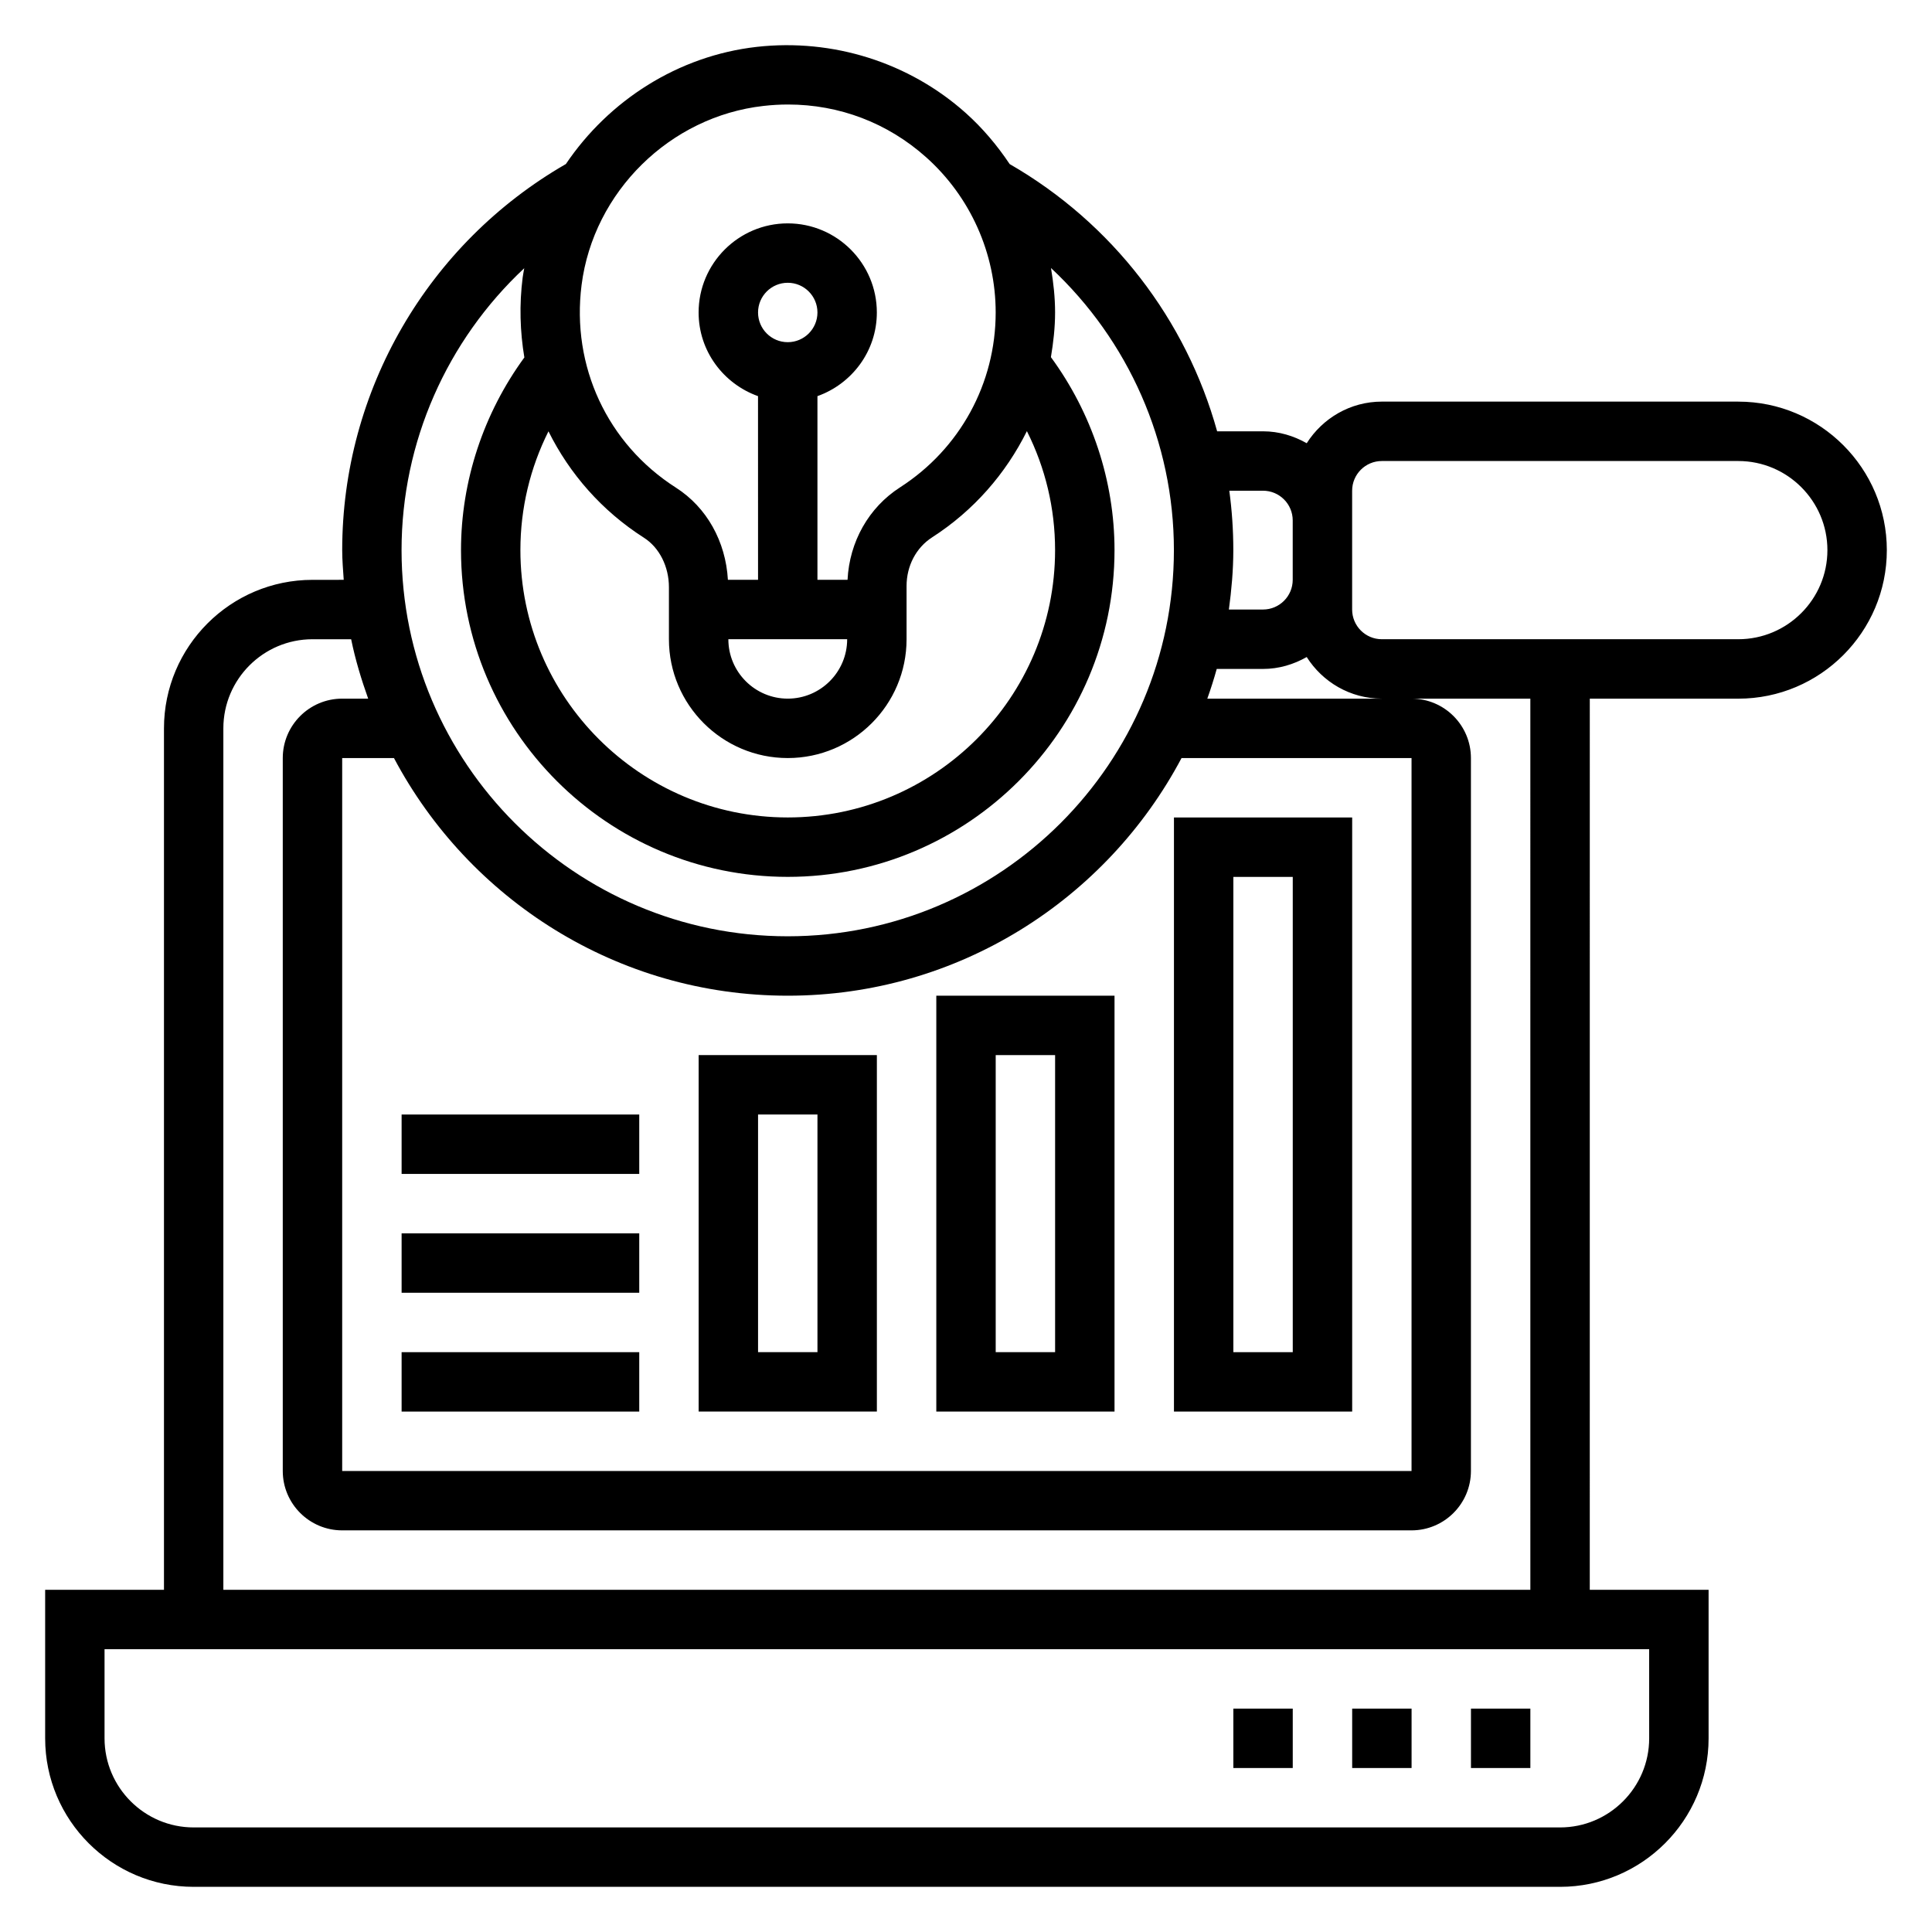 <?xml version="1.0" encoding="UTF-8"?>
<!-- Uploaded to: SVG Repo, www.svgrepo.com, Generator: SVG Repo Mixer Tools -->
<svg fill="#000000" width="800px" height="800px" version="1.1" viewBox="144 144 512 512" xmlns="http://www.w3.org/2000/svg">
 <g>
  <path d="m604.67 250.43h-94.465c-8.383 0-15.719 4.426-19.91 11.027-3.438-1.949-7.352-3.156-11.578-3.156h-12.164c-8.188-29.52-27.734-55.137-54.984-70.824-3.289-4.922-7.133-9.5-11.617-13.516-15.035-13.438-35.258-19.797-55.41-17.539-20.875 2.363-39.227 14.227-50.578 31.047-36.598 21.074-59.277 60.074-59.277 102.32 0 2.66 0.227 5.258 0.402 7.871l-8.277 0.004c-21.703 0-39.359 17.656-39.359 39.359v228.29h-31.488v39.359c0 21.703 17.656 39.359 39.359 39.359h362.11c21.703 0 39.359-17.656 39.359-39.359v-39.359h-31.488l0.004-236.16h39.359c21.703 0 39.359-17.656 39.359-39.359 0-21.703-17.656-39.359-39.359-39.359zm-251.91 157.44c45.219 0 84.523-25.566 104.36-62.977h60.953v188.93h-283.39v-188.93h13.723c19.836 37.406 59.141 62.977 104.36 62.977zm111.19-78.723c0.922-2.59 1.754-5.203 2.496-7.871h12.266c4.227 0 8.141-1.203 11.578-3.156 4.191 6.606 11.527 11.027 19.91 11.027zm14.762-55.102c4.344 0 7.871 3.527 7.871 7.871v15.742c0 4.344-3.527 7.871-7.871 7.871h-9.047c0.695-5.16 1.176-10.387 1.176-15.742 0-5.305-0.363-10.562-1.062-15.742zm-164.06 12.461c4.086 2.606 6.621 7.637 6.621 13.121v13.777c0 17.367 14.121 31.488 31.488 31.488s31.488-14.121 31.488-31.488v-14.098c0-5.352 2.535-10.18 6.785-12.91 11.004-7.078 19.508-16.871 25.105-28.141 4.879 9.719 7.469 20.395 7.469 31.531 0 39.07-31.781 70.848-70.848 70.848-39.07 0-70.848-31.781-70.848-70.848 0-11.117 2.582-21.773 7.438-31.48 5.598 11.266 14.148 21.074 25.301 28.199zm53.855 26.898c0 8.684-7.062 15.742-15.742 15.742-8.684 0-15.742-7.062-15.742-15.742zm-23.617-86.594c0-4.344 3.527-7.871 7.871-7.871s7.871 3.527 7.871 7.871-3.527 7.871-7.871 7.871c-4.344 0.004-7.871-3.523-7.871-7.871zm1.418-54.734c2.188-0.25 4.367-0.379 6.527-0.379 13.578 0 26.395 4.856 36.621 13.996 11.695 10.457 18.41 25.445 18.41 41.117 0 18.812-9.477 36.141-25.34 46.344-8.328 5.352-13.414 14.43-13.918 24.504l-7.977 0.004v-48.68c9.141-3.258 15.742-11.918 15.742-22.168 0-13.02-10.598-23.617-23.617-23.617s-23.617 10.598-23.617 23.617c0 10.25 6.606 18.91 15.742 22.168l0.008 48.68h-7.988c-0.582-10.172-5.598-19.199-13.77-24.426-18.176-11.609-27.75-32.188-25.008-53.711 3.148-24.691 23.41-44.652 48.184-47.449zm-63.379 43.016c-0.133 0.82-0.316 1.613-0.418 2.441-0.922 7.219-0.699 14.336 0.449 21.199-10.809 14.781-16.789 32.738-16.789 51.055 0 47.742 38.848 86.594 86.594 86.594 47.742 0 86.594-38.848 86.594-86.594 0-18.359-6-36.336-16.855-51.137 0.648-3.879 1.105-7.816 1.105-11.84 0-3.984-0.434-7.91-1.086-11.785 20.484 19.125 32.574 46.07 32.574 74.762 0 56.426-45.91 102.34-102.34 102.34s-102.34-45.91-102.34-102.34c0-28.652 12.059-55.574 32.504-74.695zm298.12 389.58c0 13.02-10.598 23.617-23.617 23.617h-362.11c-13.02 0-23.617-10.598-23.617-23.617v-23.617h409.34zm-31.488-39.359h-346.37v-228.29c0-13.02 10.598-23.617 23.617-23.617h10.25c1.102 5.406 2.691 10.629 4.512 15.742h-6.891c-8.684 0-15.742 7.062-15.742 15.742v188.93c0 8.684 7.062 15.742 15.742 15.742h283.39c8.684 0 15.742-7.062 15.742-15.742v-188.93c0-8.684-7.062-15.742-15.742-15.742h31.488zm55.105-251.91h-94.465c-4.344 0-7.871-3.527-7.871-7.871v-31.484c0-4.344 3.527-7.871 7.871-7.871h94.465c13.02 0 23.617 10.598 23.617 23.617 0 13.012-10.598 23.609-23.617 23.609z"/>
  <path d="m502.34 360.64h-47.23v157.44h47.23zm-15.746 141.7h-15.742v-125.95h15.742z"/>
  <path d="m439.36 407.87h-47.23v110.21h47.23zm-15.746 94.465h-15.742v-78.723h15.742z"/>
  <path d="m376.38 423.61h-47.23v94.465h47.23zm-15.746 78.723h-15.742v-62.977h15.742z"/>
  <path d="m250.43 502.34h62.977v15.742h-62.977z"/>
  <path d="m250.43 470.85h62.977v15.742h-62.977z"/>
  <path d="m250.43 439.36h62.977v15.742h-62.977z"/>
  <path d="m470.85 596.8h15.742v15.742h-15.742z"/>
  <path d="m533.82 596.8h15.742v15.742h-15.742z"/>
  <path d="m502.34 596.8h15.742v15.742h-15.742z"/>
 </g>
</svg>